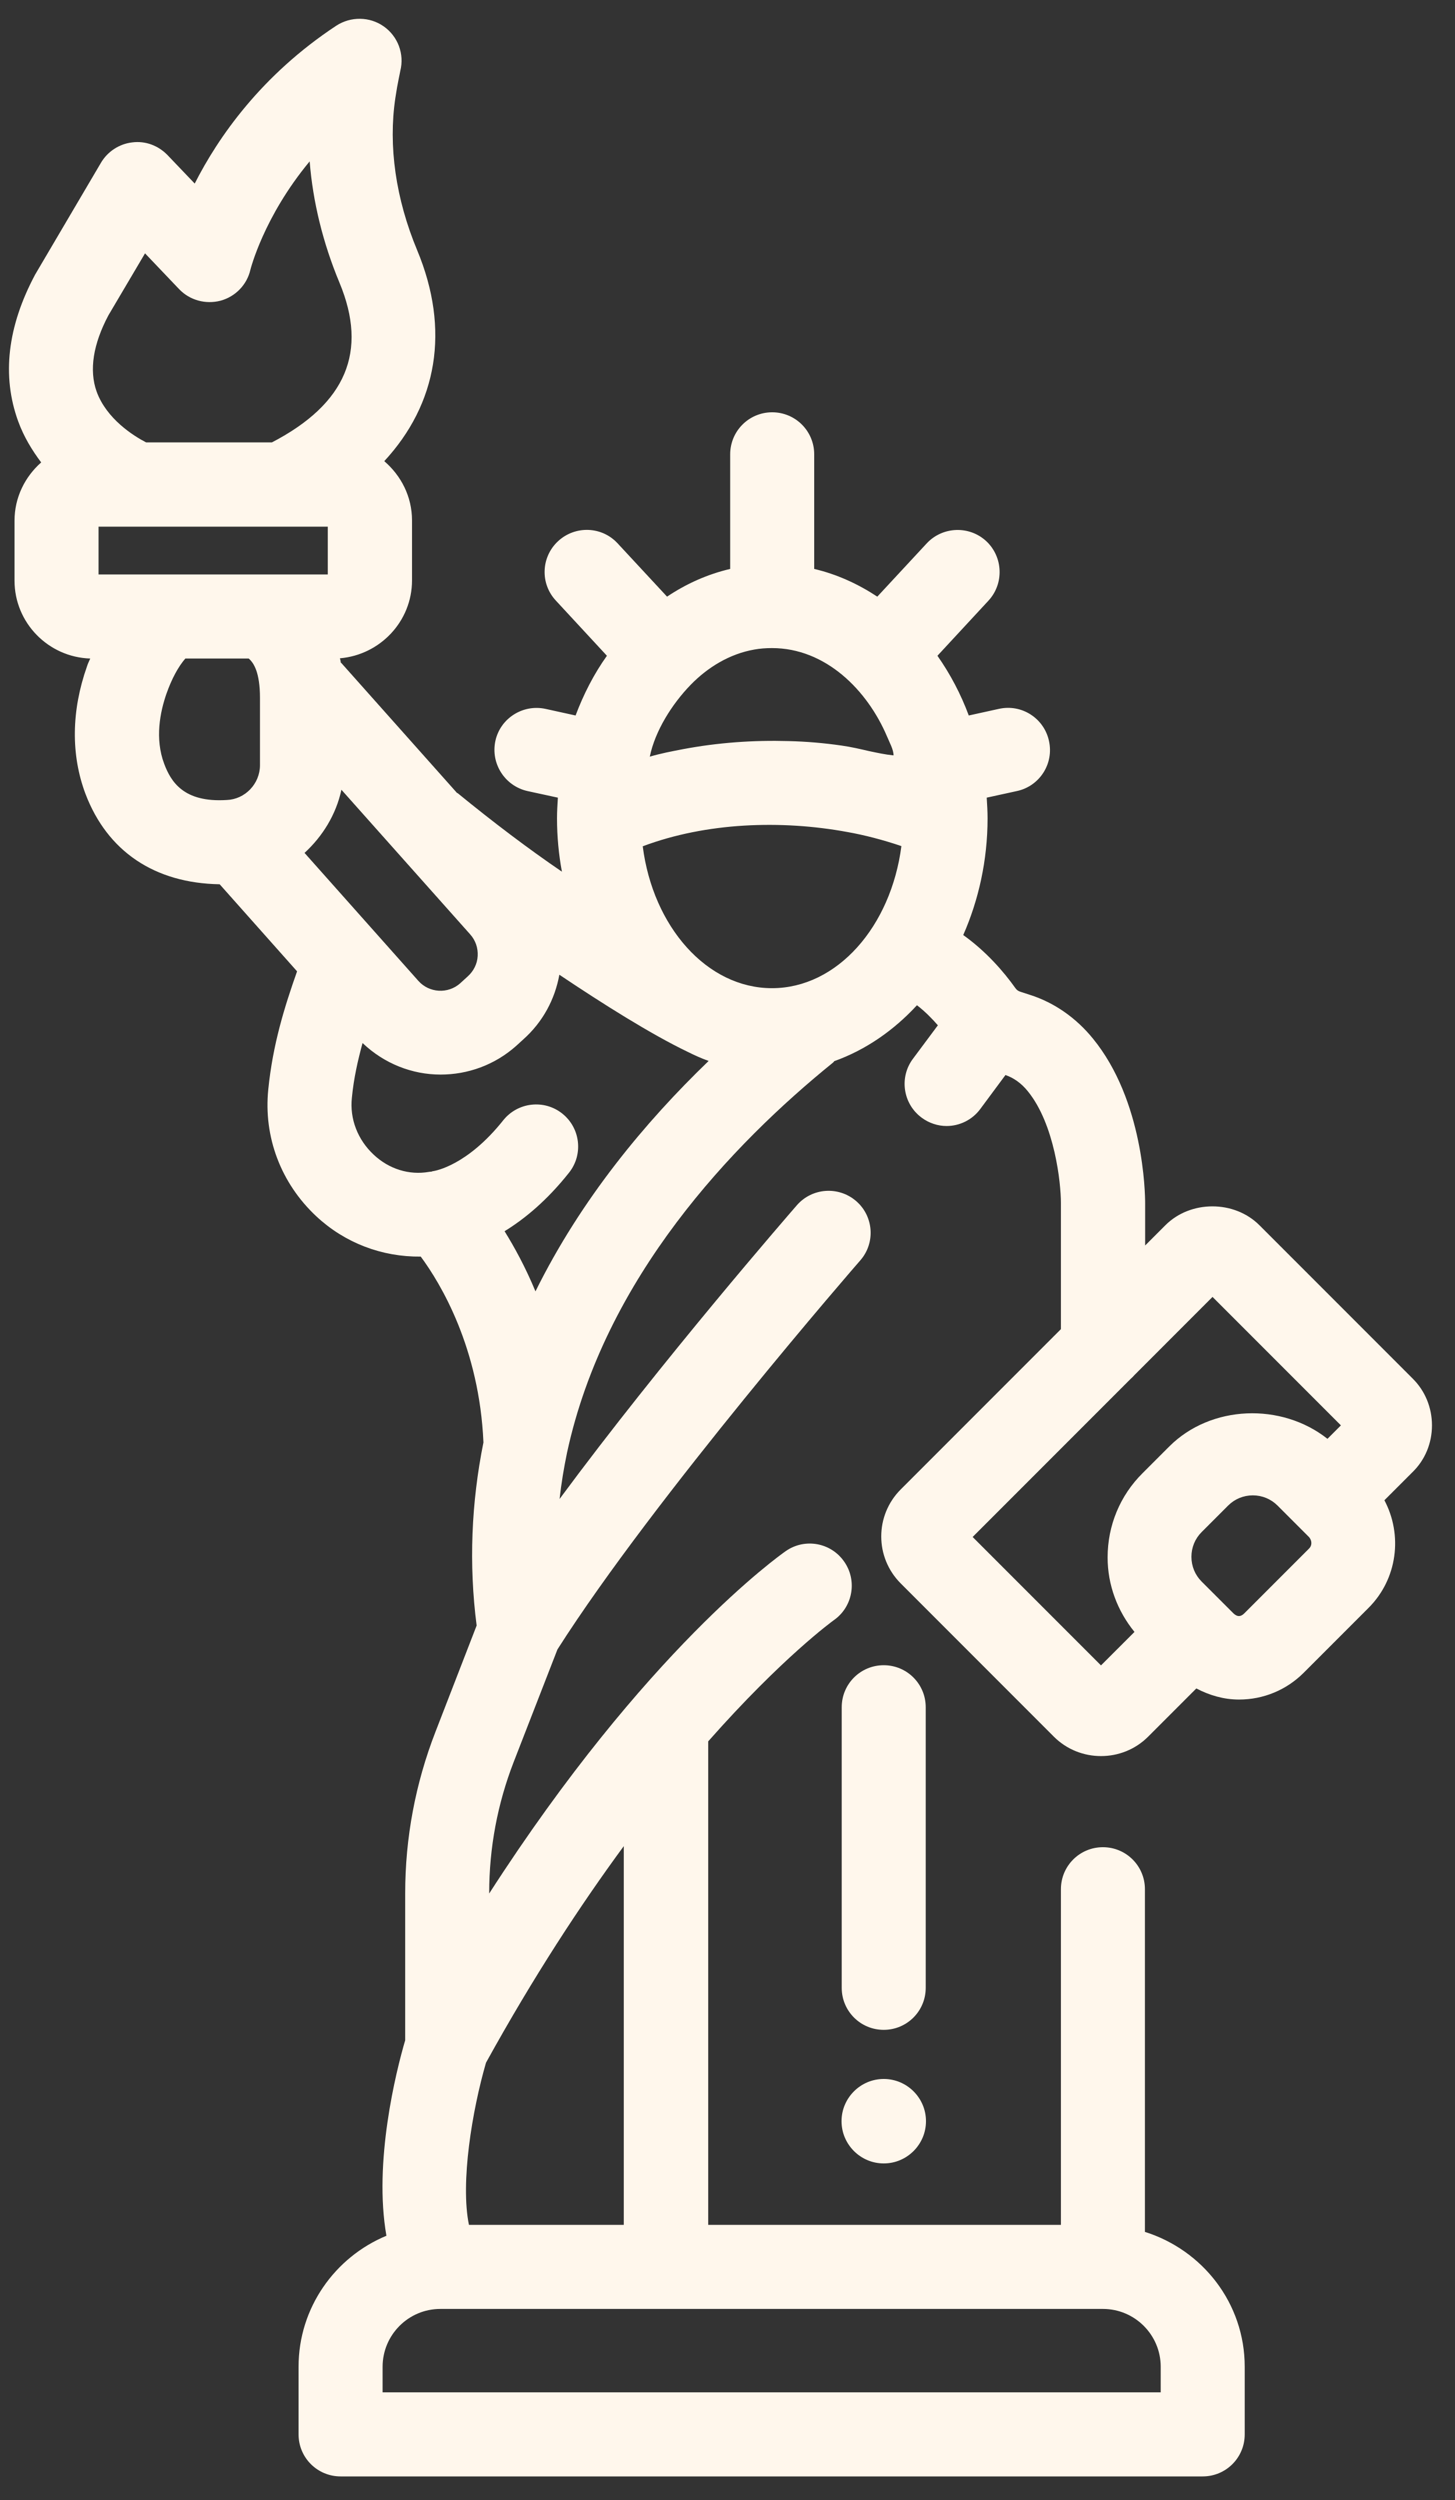 <svg width="46" height="79" viewBox="0 0 46 79" fill="none" xmlns="http://www.w3.org/2000/svg">
<rect x="0" y="0" width="46" height="79" fill="#333333" stroke="none"/>
<path d="M45.272 45.037C45.272 44.477 45.056 43.945 44.658 43.554L39.817 38.713C39.022 37.918 37.64 37.918 36.844 38.713L36.204 39.353V38.025C36.204 37.695 36.157 34.776 34.552 32.814C34.02 32.16 33.332 31.681 32.577 31.439L32.267 31.338C32.193 31.317 32.139 31.277 32.098 31.216C31.734 30.704 31.181 30.064 30.453 29.544C30.939 28.439 31.222 27.185 31.222 25.857C31.222 25.634 31.208 25.419 31.195 25.203L32.152 24.994C32.867 24.839 33.325 24.131 33.163 23.409C33.008 22.695 32.3 22.236 31.579 22.398L30.628 22.607C30.372 21.919 30.035 21.286 29.637 20.72L31.249 18.98C31.748 18.441 31.714 17.598 31.181 17.099C30.642 16.6 29.799 16.634 29.3 17.167L27.736 18.852C27.123 18.448 26.455 18.144 25.741 17.976V14.355C25.741 13.62 25.148 13.027 24.413 13.027C23.678 13.027 23.085 13.62 23.085 14.355V17.976C22.37 18.144 21.703 18.441 21.089 18.852L19.525 17.167C19.026 16.627 18.183 16.6 17.644 17.099C17.105 17.598 17.071 18.441 17.577 18.98L19.188 20.72C18.783 21.286 18.453 21.926 18.197 22.607L17.246 22.398C16.532 22.243 15.817 22.695 15.662 23.409C15.507 24.124 15.959 24.832 16.673 24.994L17.637 25.203C17.624 25.419 17.61 25.634 17.61 25.857C17.61 26.436 17.664 26.996 17.765 27.542C16.707 26.821 15.608 25.991 14.469 25.061C14.462 25.054 14.455 25.054 14.448 25.054L10.821 20.982C10.808 20.962 10.788 20.949 10.774 20.935C10.768 20.888 10.761 20.841 10.747 20.8C12.015 20.692 13.026 19.634 13.026 18.34V16.445C13.026 15.69 12.682 15.03 12.149 14.571C13.822 12.764 14.239 10.425 13.188 7.904C12.514 6.286 12.271 4.62 12.5 3.09C12.574 2.591 12.655 2.267 12.655 2.241C12.79 1.708 12.581 1.148 12.129 0.832C11.684 0.521 11.091 0.515 10.633 0.811C8.26 2.375 6.898 4.337 6.156 5.8L5.293 4.897C5.003 4.6 4.599 4.445 4.181 4.499C3.77 4.546 3.399 4.789 3.19 5.146L1.113 8.672C0.23 10.324 0.055 11.881 0.574 13.31C0.756 13.809 1.019 14.234 1.302 14.611C0.79 15.063 0.459 15.717 0.459 16.452V18.346C0.459 19.681 1.531 20.767 2.853 20.807C2.819 20.888 2.779 20.962 2.752 21.05C2.253 22.459 2.239 23.854 2.704 25.088C3.399 26.908 4.895 27.906 6.945 27.94L9.392 30.691C8.994 31.816 8.624 33.003 8.482 34.419C8.327 35.922 8.88 37.385 9.999 38.43C10.902 39.273 12.075 39.718 13.302 39.704C13.936 40.56 15.156 42.596 15.284 45.576C14.9 47.484 14.819 49.426 15.069 51.361L13.768 54.718C13.134 56.349 12.81 58.069 12.81 59.821V64.466C12.52 65.451 11.806 68.316 12.217 70.642C10.592 71.316 9.439 72.914 9.439 74.781V76.918C9.439 77.653 10.033 78.246 10.768 78.246H38.024C38.759 78.246 39.352 77.653 39.352 76.918V74.781C39.352 72.772 38.017 71.093 36.197 70.52V59.693C36.197 58.958 35.604 58.365 34.869 58.365C34.134 58.365 33.541 58.958 33.541 59.693V70.298H22.39V55.021C24.736 52.365 26.334 51.212 26.361 51.192C26.961 50.774 27.109 49.945 26.691 49.345C26.273 48.738 25.444 48.59 24.844 49.008C24.642 49.149 20.415 52.142 15.466 59.828V59.808C15.466 58.385 15.729 56.99 16.242 55.668L17.624 52.116C20.678 47.316 27.13 39.9 27.197 39.825C27.682 39.273 27.622 38.43 27.069 37.951C26.516 37.473 25.68 37.526 25.195 38.079C24.979 38.329 20.934 42.974 17.691 47.363C17.745 46.877 17.826 46.385 17.927 45.9C19.12 40.371 23.159 36.145 26.334 33.576C26.354 33.562 26.361 33.542 26.375 33.529C27.359 33.178 28.249 32.565 28.99 31.762C29.253 31.965 29.469 32.187 29.651 32.396L28.862 33.455C28.424 34.041 28.545 34.877 29.139 35.315C29.375 35.491 29.658 35.578 29.927 35.578C30.332 35.578 30.736 35.389 30.993 35.039L31.788 33.967C32.044 34.055 32.287 34.223 32.489 34.473C33.345 35.517 33.541 37.378 33.541 38.005V41.996L28.478 47.059C27.655 47.882 27.655 49.21 28.478 50.032L33.318 54.873C33.73 55.284 34.269 55.486 34.808 55.486C35.348 55.486 35.887 55.284 36.298 54.873L37.822 53.349C38.233 53.565 38.692 53.7 39.17 53.7C39.946 53.7 40.674 53.397 41.22 52.85L43.269 50.801C44.186 49.884 44.348 48.495 43.768 47.403L44.651 46.52C45.056 46.129 45.272 45.596 45.272 45.037ZM27.48 23.733C27.19 23.666 26.9 23.598 26.61 23.558C26.058 23.477 25.498 23.43 24.939 23.416C23.819 23.383 22.694 23.463 21.588 23.672C21.237 23.74 20.88 23.807 20.543 23.908C20.712 23.086 21.251 22.243 21.824 21.65C22.37 21.084 23.071 20.659 23.846 20.524C24.028 20.49 24.217 20.477 24.406 20.477C26.098 20.477 27.419 21.798 28.046 23.275C28.114 23.443 28.255 23.693 28.249 23.868C27.986 23.841 27.736 23.787 27.48 23.733ZM9.628 26.949C10.201 26.423 10.626 25.735 10.794 24.953L14.866 29.524C15.035 29.713 15.116 29.956 15.102 30.205C15.089 30.454 14.974 30.684 14.786 30.852L14.55 31.068C14.165 31.412 13.565 31.378 13.222 30.987L9.628 26.949ZM3.116 18.151V16.641H10.363V18.151H3.116ZM3.426 9.966L4.585 8.005L5.664 9.137C6.001 9.488 6.5 9.623 6.972 9.501C7.444 9.373 7.808 8.996 7.916 8.524C7.922 8.504 8.334 6.852 9.79 5.099C9.891 6.373 10.208 7.674 10.734 8.935C11.637 11.106 10.943 12.758 8.597 13.978H4.619C4.228 13.776 3.372 13.243 3.055 12.373C2.812 11.692 2.947 10.87 3.426 9.966ZM5.192 24.137C4.889 23.335 5.064 22.493 5.26 21.926C5.428 21.448 5.637 21.063 5.86 20.807H7.862C8.024 20.942 8.219 21.252 8.219 22.048V24.178C8.219 24.765 7.747 25.257 7.167 25.277C5.799 25.364 5.401 24.69 5.192 24.137ZM34.869 72.954C35.873 72.954 36.696 73.77 36.696 74.781V75.59H12.096V74.781C12.096 73.777 12.911 72.954 13.923 72.954H34.869ZM19.727 70.298H14.826C14.55 68.963 14.927 66.684 15.365 65.174C16.869 62.451 18.352 60.192 19.721 58.331V70.298H19.727ZM16.929 40.803C16.613 40.041 16.269 39.414 15.952 38.902C16.579 38.518 17.287 37.938 17.988 37.055C18.446 36.482 18.352 35.646 17.779 35.187C17.206 34.729 16.37 34.823 15.911 35.396C14.772 36.825 13.768 36.994 13.68 37.007C13.666 37.007 13.653 37.014 13.639 37.021C13.613 37.021 13.585 37.021 13.559 37.028C12.938 37.136 12.298 36.94 11.812 36.482C11.307 36.01 11.051 35.349 11.125 34.681C11.185 34.061 11.314 33.502 11.462 32.956C12.149 33.61 13.033 33.953 13.929 33.953C14.779 33.953 15.635 33.657 16.323 33.043L16.559 32.828C17.159 32.288 17.543 31.58 17.684 30.798C19.053 31.715 20.57 32.672 21.736 33.232C21.952 33.34 22.174 33.441 22.404 33.522C20.401 35.45 18.372 37.884 16.929 40.803ZM24.406 31.223C22.35 31.223 20.644 29.282 20.32 26.74C22.329 25.985 24.696 25.904 26.786 26.288C27.352 26.389 27.912 26.538 28.458 26.72C28.471 26.726 28.485 26.733 28.498 26.733C28.168 29.282 26.462 31.223 24.406 31.223ZM30.75 48.563L35.732 43.581C35.779 43.54 35.826 43.493 35.867 43.446L38.334 40.978L42.393 45.037L41.968 45.462C40.519 44.315 38.28 44.383 36.959 45.711L36.123 46.547C35.408 47.255 35.017 48.205 35.017 49.21C35.017 50.08 35.328 50.902 35.867 51.563L34.808 52.621L30.75 48.563ZM41.388 48.927L39.339 50.976C39.224 51.091 39.116 51.091 38.995 50.976L37.99 49.972C37.781 49.763 37.667 49.486 37.667 49.19C37.667 48.893 37.781 48.617 37.99 48.408L38.826 47.572C39.035 47.363 39.312 47.248 39.608 47.248C39.905 47.248 40.181 47.363 40.391 47.572L41.388 48.569C41.483 48.684 41.483 48.832 41.388 48.927Z" fill="#FFF7EC"/>
<path d="M27.939 64.136C28.674 64.136 29.267 63.543 29.267 62.808V53.943C29.267 53.208 28.674 52.615 27.939 52.615C27.204 52.615 26.611 53.208 26.611 53.943V62.808C26.611 63.543 27.204 64.136 27.939 64.136Z" fill="#FFF7EC"/>
<path d="M27.94 68.357C28.675 68.357 29.275 67.757 29.275 67.022C29.275 66.288 28.675 65.688 27.94 65.688C27.206 65.688 26.605 66.288 26.605 67.022C26.605 67.757 27.206 68.357 27.94 68.357Z" fill="#FFF7EC"/>
</svg>
